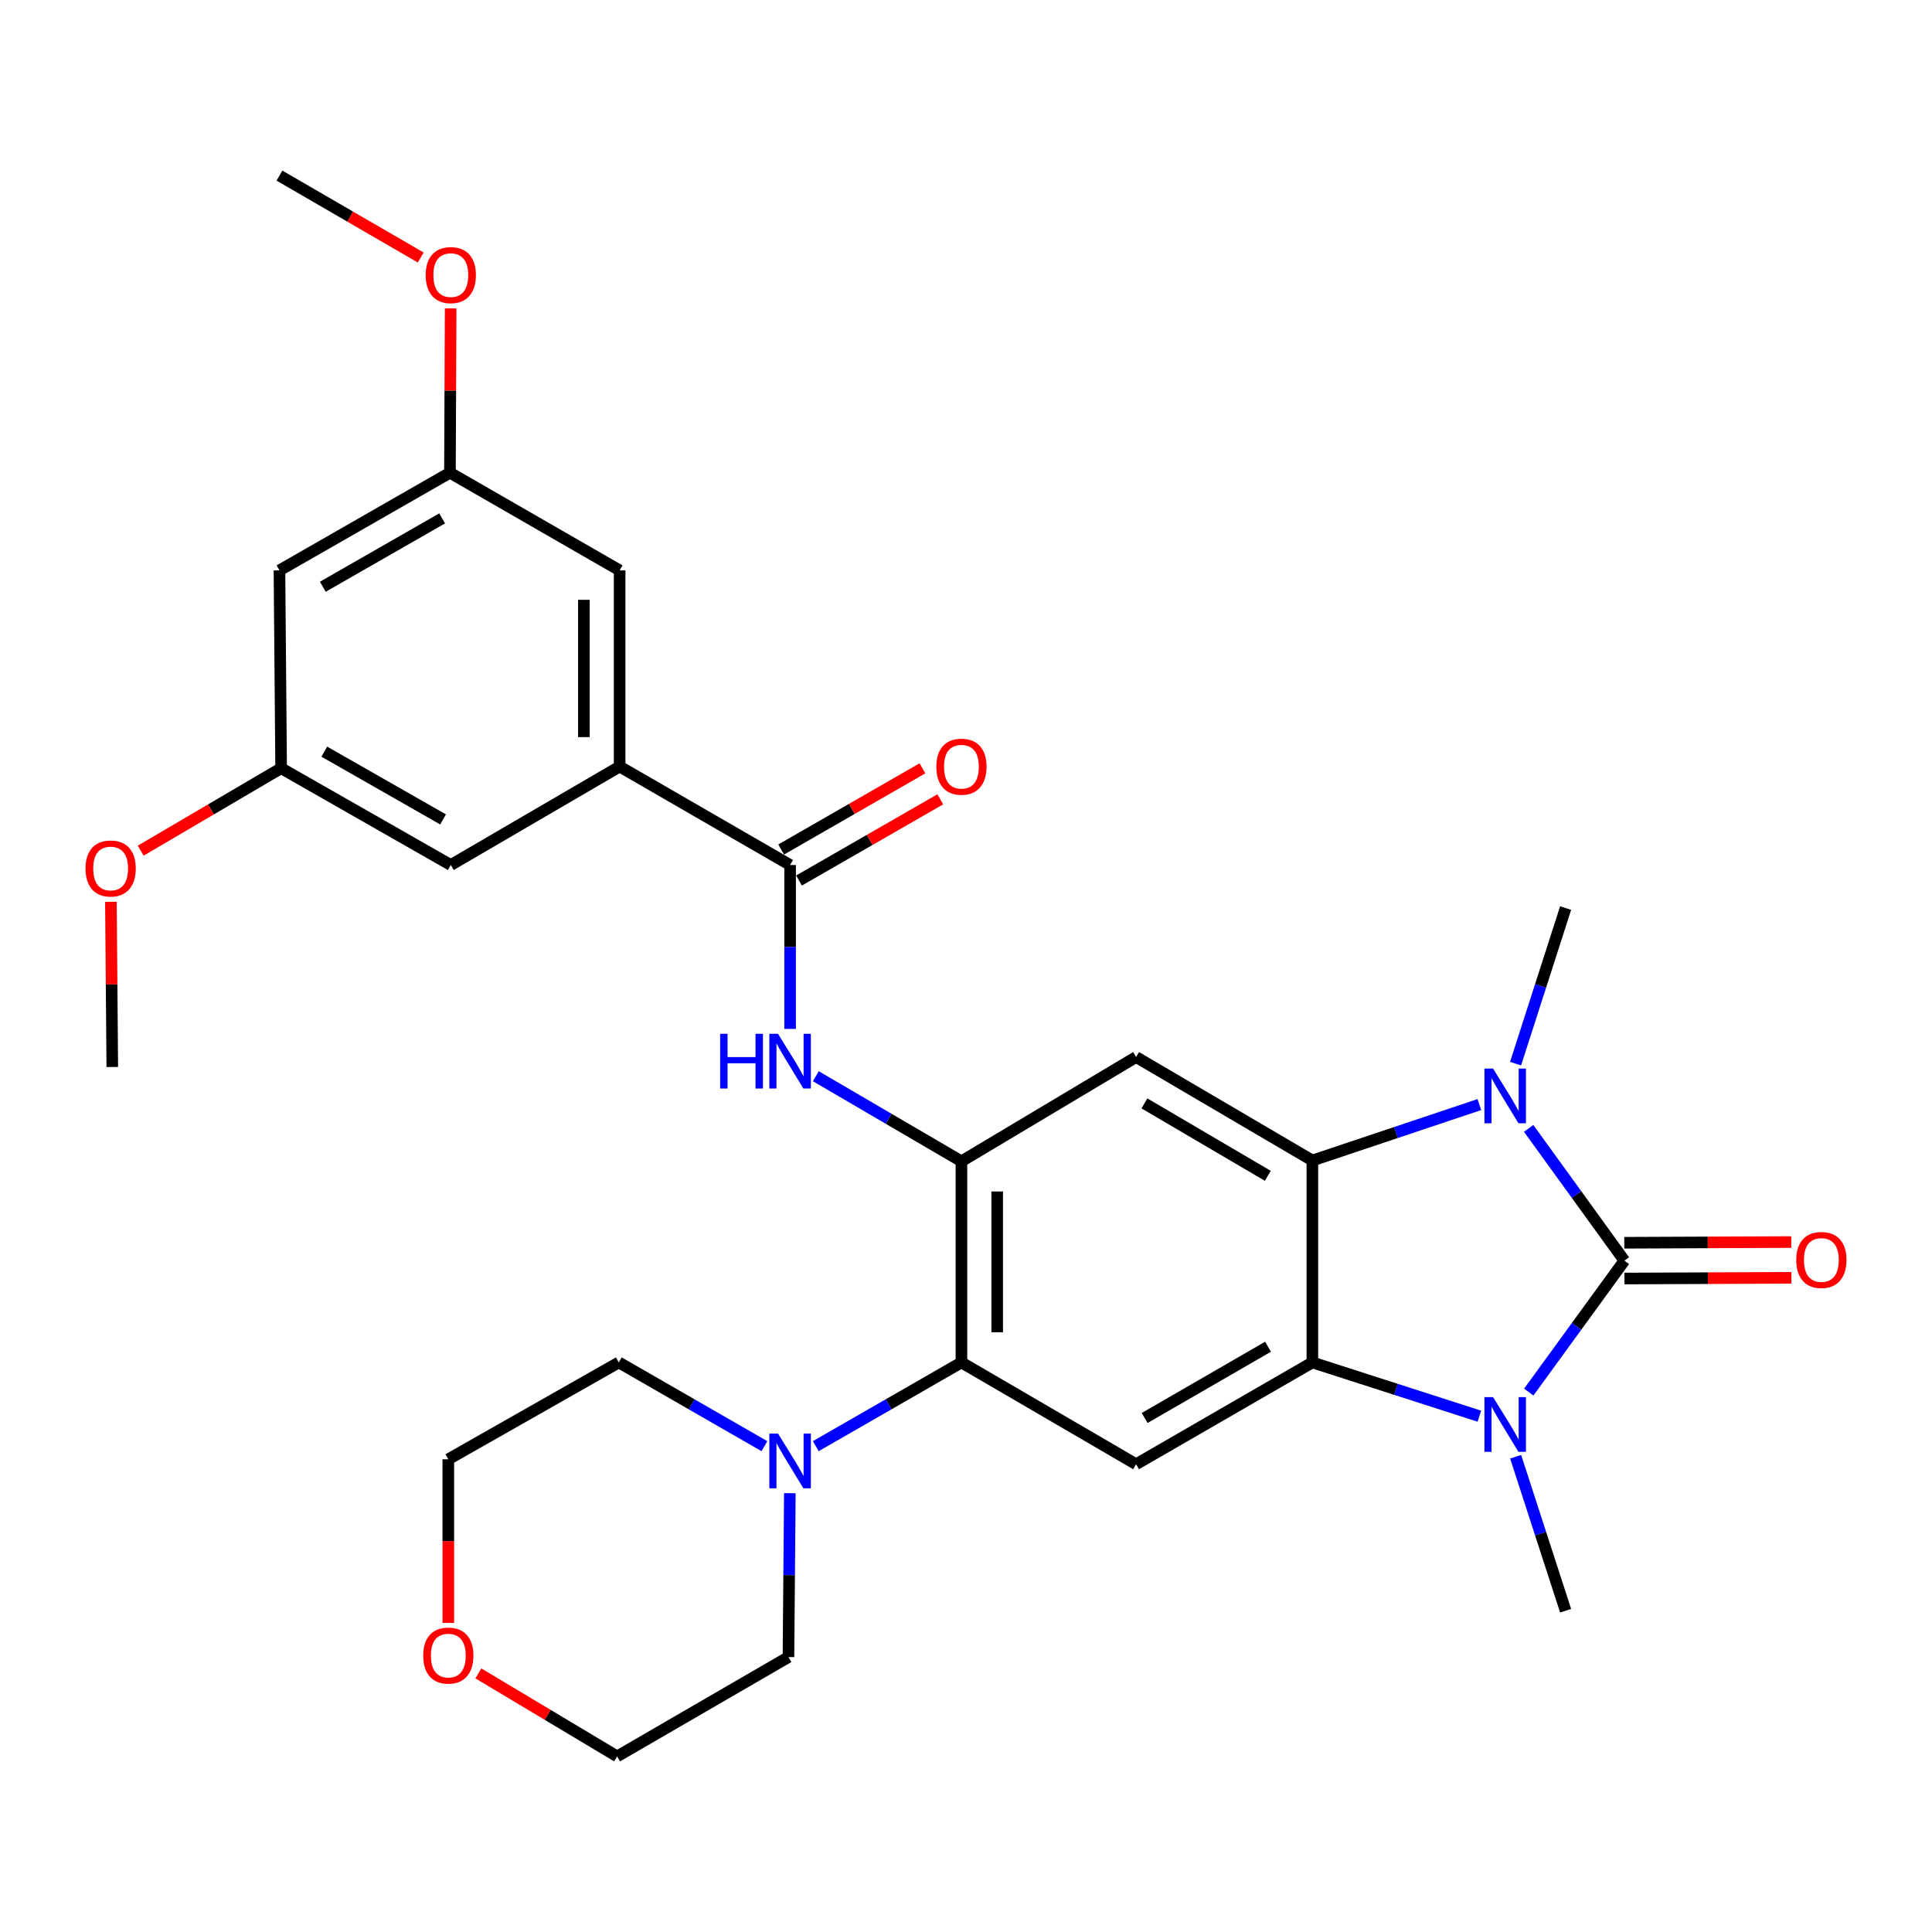 <?xml version='1.0' encoding='iso-8859-1'?>
<svg version='1.1' baseProfile='full'
              xmlns='http://www.w3.org/2000/svg'
                      xmlns:rdkit='http://www.rdkit.org/xml'
                      xmlns:xlink='http://www.w3.org/1999/xlink'
                  xml:space='preserve'
width='1000px' height='1000px' viewBox='0 0 1000 1000'>
<!-- END OF HEADER -->
<rect style='opacity:1.0;fill:#FFFFFF;stroke:none' width='1000' height='1000' x='0' y='0'> </rect>
<path class='bond-0' d='M 840.772,652.508 L 816.03,686.522' style='fill:none;fill-rule:evenodd;stroke:#000000;stroke-width:6px;stroke-linecap:butt;stroke-linejoin:miter;stroke-opacity:1' />
<path class='bond-0' d='M 816.03,686.522 L 791.287,720.536' style='fill:none;fill-rule:evenodd;stroke:#0000FF;stroke-width:6px;stroke-linecap:butt;stroke-linejoin:miter;stroke-opacity:1' />
<path class='bond-1' d='M 840.772,652.508 L 816.001,618.277' style='fill:none;fill-rule:evenodd;stroke:#000000;stroke-width:6px;stroke-linecap:butt;stroke-linejoin:miter;stroke-opacity:1' />
<path class='bond-1' d='M 816.001,618.277 L 791.23,584.046' style='fill:none;fill-rule:evenodd;stroke:#0000FF;stroke-width:6px;stroke-linecap:butt;stroke-linejoin:miter;stroke-opacity:1' />
<path class='bond-12' d='M 840.811,661.763 L 884.018,661.58' style='fill:none;fill-rule:evenodd;stroke:#000000;stroke-width:6px;stroke-linecap:butt;stroke-linejoin:miter;stroke-opacity:1' />
<path class='bond-12' d='M 884.018,661.58 L 927.225,661.397' style='fill:none;fill-rule:evenodd;stroke:#FF0000;stroke-width:6px;stroke-linecap:butt;stroke-linejoin:miter;stroke-opacity:1' />
<path class='bond-12' d='M 840.733,643.252 L 883.94,643.069' style='fill:none;fill-rule:evenodd;stroke:#000000;stroke-width:6px;stroke-linecap:butt;stroke-linejoin:miter;stroke-opacity:1' />
<path class='bond-12' d='M 883.94,643.069 L 927.147,642.886' style='fill:none;fill-rule:evenodd;stroke:#FF0000;stroke-width:6px;stroke-linecap:butt;stroke-linejoin:miter;stroke-opacity:1' />
<path class='bond-3' d='M 765.719,733.017 L 722.497,719.104' style='fill:none;fill-rule:evenodd;stroke:#0000FF;stroke-width:6px;stroke-linecap:butt;stroke-linejoin:miter;stroke-opacity:1' />
<path class='bond-3' d='M 722.497,719.104 L 679.276,705.191' style='fill:none;fill-rule:evenodd;stroke:#000000;stroke-width:6px;stroke-linecap:butt;stroke-linejoin:miter;stroke-opacity:1' />
<path class='bond-20' d='M 784.497,754.011 L 797.43,793.864' style='fill:none;fill-rule:evenodd;stroke:#0000FF;stroke-width:6px;stroke-linecap:butt;stroke-linejoin:miter;stroke-opacity:1' />
<path class='bond-20' d='M 797.43,793.864 L 810.363,833.717' style='fill:none;fill-rule:evenodd;stroke:#000000;stroke-width:6px;stroke-linecap:butt;stroke-linejoin:miter;stroke-opacity:1' />
<path class='bond-2' d='M 765.709,571.733 L 722.492,586.206' style='fill:none;fill-rule:evenodd;stroke:#0000FF;stroke-width:6px;stroke-linecap:butt;stroke-linejoin:miter;stroke-opacity:1' />
<path class='bond-2' d='M 722.492,586.206 L 679.276,600.678' style='fill:none;fill-rule:evenodd;stroke:#000000;stroke-width:6px;stroke-linecap:butt;stroke-linejoin:miter;stroke-opacity:1' />
<path class='bond-21' d='M 784.457,550.542 L 797.41,510.282' style='fill:none;fill-rule:evenodd;stroke:#0000FF;stroke-width:6px;stroke-linecap:butt;stroke-linejoin:miter;stroke-opacity:1' />
<path class='bond-21' d='M 797.41,510.282 L 810.363,470.023' style='fill:none;fill-rule:evenodd;stroke:#000000;stroke-width:6px;stroke-linecap:butt;stroke-linejoin:miter;stroke-opacity:1' />
<path class='bond-5' d='M 679.276,600.678 L 588.039,547.12' style='fill:none;fill-rule:evenodd;stroke:#000000;stroke-width:6px;stroke-linecap:butt;stroke-linejoin:miter;stroke-opacity:1' />
<path class='bond-5' d='M 656.22,608.608 L 592.354,571.117' style='fill:none;fill-rule:evenodd;stroke:#000000;stroke-width:6px;stroke-linecap:butt;stroke-linejoin:miter;stroke-opacity:1' />
<path class='bond-30' d='M 679.276,600.678 L 679.276,705.191' style='fill:none;fill-rule:evenodd;stroke:#000000;stroke-width:6px;stroke-linecap:butt;stroke-linejoin:miter;stroke-opacity:1' />
<path class='bond-6' d='M 679.276,705.191 L 588.039,757.885' style='fill:none;fill-rule:evenodd;stroke:#000000;stroke-width:6px;stroke-linecap:butt;stroke-linejoin:miter;stroke-opacity:1' />
<path class='bond-6' d='M 656.333,697.066 L 592.467,733.952' style='fill:none;fill-rule:evenodd;stroke:#000000;stroke-width:6px;stroke-linecap:butt;stroke-linejoin:miter;stroke-opacity:1' />
<path class='bond-4' d='M 497.635,601.099 L 588.039,547.12' style='fill:none;fill-rule:evenodd;stroke:#000000;stroke-width:6px;stroke-linecap:butt;stroke-linejoin:miter;stroke-opacity:1' />
<path class='bond-9' d='M 497.635,601.099 L 459.95,579.069' style='fill:none;fill-rule:evenodd;stroke:#000000;stroke-width:6px;stroke-linecap:butt;stroke-linejoin:miter;stroke-opacity:1' />
<path class='bond-9' d='M 459.95,579.069 L 422.266,557.039' style='fill:none;fill-rule:evenodd;stroke:#0000FF;stroke-width:6px;stroke-linecap:butt;stroke-linejoin:miter;stroke-opacity:1' />
<path class='bond-31' d='M 497.635,601.099 L 497.635,705.191' style='fill:none;fill-rule:evenodd;stroke:#000000;stroke-width:6px;stroke-linecap:butt;stroke-linejoin:miter;stroke-opacity:1' />
<path class='bond-31' d='M 516.145,616.713 L 516.145,689.577' style='fill:none;fill-rule:evenodd;stroke:#000000;stroke-width:6px;stroke-linecap:butt;stroke-linejoin:miter;stroke-opacity:1' />
<path class='bond-7' d='M 588.039,757.885 L 497.635,705.191' style='fill:none;fill-rule:evenodd;stroke:#000000;stroke-width:6px;stroke-linecap:butt;stroke-linejoin:miter;stroke-opacity:1' />
<path class='bond-10' d='M 497.635,705.191 L 459.945,726.862' style='fill:none;fill-rule:evenodd;stroke:#000000;stroke-width:6px;stroke-linecap:butt;stroke-linejoin:miter;stroke-opacity:1' />
<path class='bond-10' d='M 459.945,726.862 L 422.255,748.532' style='fill:none;fill-rule:evenodd;stroke:#0000FF;stroke-width:6px;stroke-linecap:butt;stroke-linejoin:miter;stroke-opacity:1' />
<path class='bond-8' d='M 408.958,447.728 L 408.958,490.144' style='fill:none;fill-rule:evenodd;stroke:#000000;stroke-width:6px;stroke-linecap:butt;stroke-linejoin:miter;stroke-opacity:1' />
<path class='bond-8' d='M 408.958,490.144 L 408.958,532.561' style='fill:none;fill-rule:evenodd;stroke:#0000FF;stroke-width:6px;stroke-linecap:butt;stroke-linejoin:miter;stroke-opacity:1' />
<path class='bond-11' d='M 408.958,447.728 L 320.724,396.762' style='fill:none;fill-rule:evenodd;stroke:#000000;stroke-width:6px;stroke-linecap:butt;stroke-linejoin:miter;stroke-opacity:1' />
<path class='bond-15' d='M 413.57,455.752 L 450.13,434.74' style='fill:none;fill-rule:evenodd;stroke:#000000;stroke-width:6px;stroke-linecap:butt;stroke-linejoin:miter;stroke-opacity:1' />
<path class='bond-15' d='M 450.13,434.74 L 486.69,413.727' style='fill:none;fill-rule:evenodd;stroke:#FF0000;stroke-width:6px;stroke-linecap:butt;stroke-linejoin:miter;stroke-opacity:1' />
<path class='bond-15' d='M 404.346,439.703 L 440.906,418.691' style='fill:none;fill-rule:evenodd;stroke:#000000;stroke-width:6px;stroke-linecap:butt;stroke-linejoin:miter;stroke-opacity:1' />
<path class='bond-15' d='M 440.906,418.691 L 477.466,397.678' style='fill:none;fill-rule:evenodd;stroke:#FF0000;stroke-width:6px;stroke-linecap:butt;stroke-linejoin:miter;stroke-opacity:1' />
<path class='bond-24' d='M 395.661,748.532 L 357.976,726.861' style='fill:none;fill-rule:evenodd;stroke:#0000FF;stroke-width:6px;stroke-linecap:butt;stroke-linejoin:miter;stroke-opacity:1' />
<path class='bond-24' d='M 357.976,726.861 L 320.292,705.191' style='fill:none;fill-rule:evenodd;stroke:#000000;stroke-width:6px;stroke-linecap:butt;stroke-linejoin:miter;stroke-opacity:1' />
<path class='bond-25' d='M 408.818,772.876 L 408.461,815.287' style='fill:none;fill-rule:evenodd;stroke:#0000FF;stroke-width:6px;stroke-linecap:butt;stroke-linejoin:miter;stroke-opacity:1' />
<path class='bond-25' d='M 408.461,815.287 L 408.105,857.699' style='fill:none;fill-rule:evenodd;stroke:#000000;stroke-width:6px;stroke-linecap:butt;stroke-linejoin:miter;stroke-opacity:1' />
<path class='bond-13' d='M 320.724,396.762 L 320.724,295.23' style='fill:none;fill-rule:evenodd;stroke:#000000;stroke-width:6px;stroke-linecap:butt;stroke-linejoin:miter;stroke-opacity:1' />
<path class='bond-13' d='M 302.213,381.532 L 302.213,310.46' style='fill:none;fill-rule:evenodd;stroke:#000000;stroke-width:6px;stroke-linecap:butt;stroke-linejoin:miter;stroke-opacity:1' />
<path class='bond-14' d='M 320.724,396.762 L 233.333,447.728' style='fill:none;fill-rule:evenodd;stroke:#000000;stroke-width:6px;stroke-linecap:butt;stroke-linejoin:miter;stroke-opacity:1' />
<path class='bond-18' d='M 320.724,295.23 L 232.89,244.676' style='fill:none;fill-rule:evenodd;stroke:#000000;stroke-width:6px;stroke-linecap:butt;stroke-linejoin:miter;stroke-opacity:1' />
<path class='bond-17' d='M 233.333,447.728 L 145.51,397.615' style='fill:none;fill-rule:evenodd;stroke:#000000;stroke-width:6px;stroke-linecap:butt;stroke-linejoin:miter;stroke-opacity:1' />
<path class='bond-17' d='M 229.333,424.133 L 167.857,389.055' style='fill:none;fill-rule:evenodd;stroke:#000000;stroke-width:6px;stroke-linecap:butt;stroke-linejoin:miter;stroke-opacity:1' />
<path class='bond-16' d='M 144.646,295.23 L 145.51,397.615' style='fill:none;fill-rule:evenodd;stroke:#000000;stroke-width:6px;stroke-linecap:butt;stroke-linejoin:miter;stroke-opacity:1' />
<path class='bond-33' d='M 144.646,295.23 L 232.89,244.676' style='fill:none;fill-rule:evenodd;stroke:#000000;stroke-width:6px;stroke-linecap:butt;stroke-linejoin:miter;stroke-opacity:1' />
<path class='bond-33' d='M 167.084,303.709 L 228.855,268.32' style='fill:none;fill-rule:evenodd;stroke:#000000;stroke-width:6px;stroke-linecap:butt;stroke-linejoin:miter;stroke-opacity:1' />
<path class='bond-23' d='M 145.51,397.615 L 109.167,418.961' style='fill:none;fill-rule:evenodd;stroke:#000000;stroke-width:6px;stroke-linecap:butt;stroke-linejoin:miter;stroke-opacity:1' />
<path class='bond-23' d='M 109.167,418.961 L 72.823,440.307' style='fill:none;fill-rule:evenodd;stroke:#FF0000;stroke-width:6px;stroke-linecap:butt;stroke-linejoin:miter;stroke-opacity:1' />
<path class='bond-22' d='M 232.89,244.676 L 233.074,202.153' style='fill:none;fill-rule:evenodd;stroke:#000000;stroke-width:6px;stroke-linecap:butt;stroke-linejoin:miter;stroke-opacity:1' />
<path class='bond-22' d='M 233.074,202.153 L 233.258,159.631' style='fill:none;fill-rule:evenodd;stroke:#FF0000;stroke-width:6px;stroke-linecap:butt;stroke-linejoin:miter;stroke-opacity:1' />
<path class='bond-19' d='M 247.593,866.143 L 283.51,887.625' style='fill:none;fill-rule:evenodd;stroke:#FF0000;stroke-width:6px;stroke-linecap:butt;stroke-linejoin:miter;stroke-opacity:1' />
<path class='bond-19' d='M 283.51,887.625 L 319.428,909.107' style='fill:none;fill-rule:evenodd;stroke:#000000;stroke-width:6px;stroke-linecap:butt;stroke-linejoin:miter;stroke-opacity:1' />
<path class='bond-32' d='M 232.047,839.987 L 232.047,797.656' style='fill:none;fill-rule:evenodd;stroke:#FF0000;stroke-width:6px;stroke-linecap:butt;stroke-linejoin:miter;stroke-opacity:1' />
<path class='bond-32' d='M 232.047,797.656 L 232.047,755.324' style='fill:none;fill-rule:evenodd;stroke:#000000;stroke-width:6px;stroke-linecap:butt;stroke-linejoin:miter;stroke-opacity:1' />
<path class='bond-28' d='M 217.77,133.288 L 181.208,112.091' style='fill:none;fill-rule:evenodd;stroke:#FF0000;stroke-width:6px;stroke-linecap:butt;stroke-linejoin:miter;stroke-opacity:1' />
<path class='bond-28' d='M 181.208,112.091 L 144.646,90.893' style='fill:none;fill-rule:evenodd;stroke:#000000;stroke-width:6px;stroke-linecap:butt;stroke-linejoin:miter;stroke-opacity:1' />
<path class='bond-29' d='M 57.409,466.776 L 57.764,509.524' style='fill:none;fill-rule:evenodd;stroke:#FF0000;stroke-width:6px;stroke-linecap:butt;stroke-linejoin:miter;stroke-opacity:1' />
<path class='bond-29' d='M 57.764,509.524 L 58.118,552.272' style='fill:none;fill-rule:evenodd;stroke:#000000;stroke-width:6px;stroke-linecap:butt;stroke-linejoin:miter;stroke-opacity:1' />
<path class='bond-27' d='M 320.292,705.191 L 232.047,755.324' style='fill:none;fill-rule:evenodd;stroke:#000000;stroke-width:6px;stroke-linecap:butt;stroke-linejoin:miter;stroke-opacity:1' />
<path class='bond-26' d='M 408.105,857.699 L 319.428,909.107' style='fill:none;fill-rule:evenodd;stroke:#000000;stroke-width:6px;stroke-linecap:butt;stroke-linejoin:miter;stroke-opacity:1' />
<path  class='atom-1' d='M 772.82 723.158
L 782.1 738.158
Q 783.02 739.638, 784.5 742.318
Q 785.98 744.998, 786.06 745.158
L 786.06 723.158
L 789.82 723.158
L 789.82 751.478
L 785.94 751.478
L 775.98 735.078
Q 774.82 733.158, 773.58 730.958
Q 772.38 728.758, 772.02 728.078
L 772.02 751.478
L 768.34 751.478
L 768.34 723.158
L 772.82 723.158
' fill='#0000FF'/>
<path  class='atom-2' d='M 772.82 553.096
L 782.1 568.096
Q 783.02 569.576, 784.5 572.256
Q 785.98 574.936, 786.06 575.096
L 786.06 553.096
L 789.82 553.096
L 789.82 581.416
L 785.94 581.416
L 775.98 565.016
Q 774.82 563.096, 773.58 560.896
Q 772.38 558.696, 772.02 558.016
L 772.02 581.416
L 768.34 581.416
L 768.34 553.096
L 772.82 553.096
' fill='#0000FF'/>
<path  class='atom-10' d='M 372.738 535.099
L 376.578 535.099
L 376.578 547.139
L 391.058 547.139
L 391.058 535.099
L 394.898 535.099
L 394.898 563.419
L 391.058 563.419
L 391.058 550.339
L 376.578 550.339
L 376.578 563.419
L 372.738 563.419
L 372.738 535.099
' fill='#0000FF'/>
<path  class='atom-10' d='M 402.698 535.099
L 411.978 550.099
Q 412.898 551.579, 414.378 554.259
Q 415.858 556.939, 415.938 557.099
L 415.938 535.099
L 419.698 535.099
L 419.698 563.419
L 415.818 563.419
L 405.858 547.019
Q 404.698 545.099, 403.458 542.899
Q 402.258 540.699, 401.898 540.019
L 401.898 563.419
L 398.218 563.419
L 398.218 535.099
L 402.698 535.099
' fill='#0000FF'/>
<path  class='atom-11' d='M 402.698 742.018
L 411.978 757.018
Q 412.898 758.498, 414.378 761.178
Q 415.858 763.858, 415.938 764.018
L 415.938 742.018
L 419.698 742.018
L 419.698 770.338
L 415.818 770.338
L 405.858 753.938
Q 404.698 752.018, 403.458 749.818
Q 402.258 747.618, 401.898 746.938
L 401.898 770.338
L 398.218 770.338
L 398.218 742.018
L 402.698 742.018
' fill='#0000FF'/>
<path  class='atom-13' d='M 929.735 652.156
Q 929.735 645.356, 933.095 641.556
Q 936.455 637.756, 942.735 637.756
Q 949.015 637.756, 952.375 641.556
Q 955.735 645.356, 955.735 652.156
Q 955.735 659.036, 952.335 662.956
Q 948.935 666.836, 942.735 666.836
Q 936.495 666.836, 933.095 662.956
Q 929.735 659.076, 929.735 652.156
M 942.735 663.636
Q 947.055 663.636, 949.375 660.756
Q 951.735 657.836, 951.735 652.156
Q 951.735 646.596, 949.375 643.796
Q 947.055 640.956, 942.735 640.956
Q 938.415 640.956, 936.055 643.756
Q 933.735 646.556, 933.735 652.156
Q 933.735 657.876, 936.055 660.756
Q 938.415 663.636, 942.735 663.636
' fill='#FF0000'/>
<path  class='atom-16' d='M 484.635 396.842
Q 484.635 390.042, 487.995 386.242
Q 491.355 382.442, 497.635 382.442
Q 503.915 382.442, 507.275 386.242
Q 510.635 390.042, 510.635 396.842
Q 510.635 403.722, 507.235 407.642
Q 503.835 411.522, 497.635 411.522
Q 491.395 411.522, 487.995 407.642
Q 484.635 403.762, 484.635 396.842
M 497.635 408.322
Q 501.955 408.322, 504.275 405.442
Q 506.635 402.522, 506.635 396.842
Q 506.635 391.282, 504.275 388.482
Q 501.955 385.642, 497.635 385.642
Q 493.315 385.642, 490.955 388.442
Q 488.635 391.242, 488.635 396.842
Q 488.635 402.562, 490.955 405.442
Q 493.315 408.322, 497.635 408.322
' fill='#FF0000'/>
<path  class='atom-20' d='M 219.047 856.925
Q 219.047 850.125, 222.407 846.325
Q 225.767 842.525, 232.047 842.525
Q 238.327 842.525, 241.687 846.325
Q 245.047 850.125, 245.047 856.925
Q 245.047 863.805, 241.647 867.725
Q 238.247 871.605, 232.047 871.605
Q 225.807 871.605, 222.407 867.725
Q 219.047 863.845, 219.047 856.925
M 232.047 868.405
Q 236.367 868.405, 238.687 865.525
Q 241.047 862.605, 241.047 856.925
Q 241.047 851.365, 238.687 848.565
Q 236.367 845.725, 232.047 845.725
Q 227.727 845.725, 225.367 848.525
Q 223.047 851.325, 223.047 856.925
Q 223.047 862.645, 225.367 865.525
Q 227.727 868.405, 232.047 868.405
' fill='#FF0000'/>
<path  class='atom-23' d='M 220.333 142.391
Q 220.333 135.591, 223.693 131.791
Q 227.053 127.991, 233.333 127.991
Q 239.613 127.991, 242.973 131.791
Q 246.333 135.591, 246.333 142.391
Q 246.333 149.271, 242.933 153.191
Q 239.533 157.071, 233.333 157.071
Q 227.093 157.071, 223.693 153.191
Q 220.333 149.311, 220.333 142.391
M 233.333 153.871
Q 237.653 153.871, 239.973 150.991
Q 242.333 148.071, 242.333 142.391
Q 242.333 136.831, 239.973 134.031
Q 237.653 131.191, 233.333 131.191
Q 229.013 131.191, 226.653 133.991
Q 224.333 136.791, 224.333 142.391
Q 224.333 148.111, 226.653 150.991
Q 229.013 153.871, 233.333 153.871
' fill='#FF0000'/>
<path  class='atom-24' d='M 44.265 449.525
Q 44.265 442.725, 47.625 438.925
Q 50.985 435.125, 57.265 435.125
Q 63.545 435.125, 66.905 438.925
Q 70.265 442.725, 70.265 449.525
Q 70.265 456.405, 66.865 460.325
Q 63.465 464.205, 57.265 464.205
Q 51.025 464.205, 47.625 460.325
Q 44.265 456.445, 44.265 449.525
M 57.265 461.005
Q 61.585 461.005, 63.905 458.125
Q 66.265 455.205, 66.265 449.525
Q 66.265 443.965, 63.905 441.165
Q 61.585 438.325, 57.265 438.325
Q 52.945 438.325, 50.585 441.125
Q 48.265 443.925, 48.265 449.525
Q 48.265 455.245, 50.585 458.125
Q 52.945 461.005, 57.265 461.005
' fill='#FF0000'/>
</svg>
